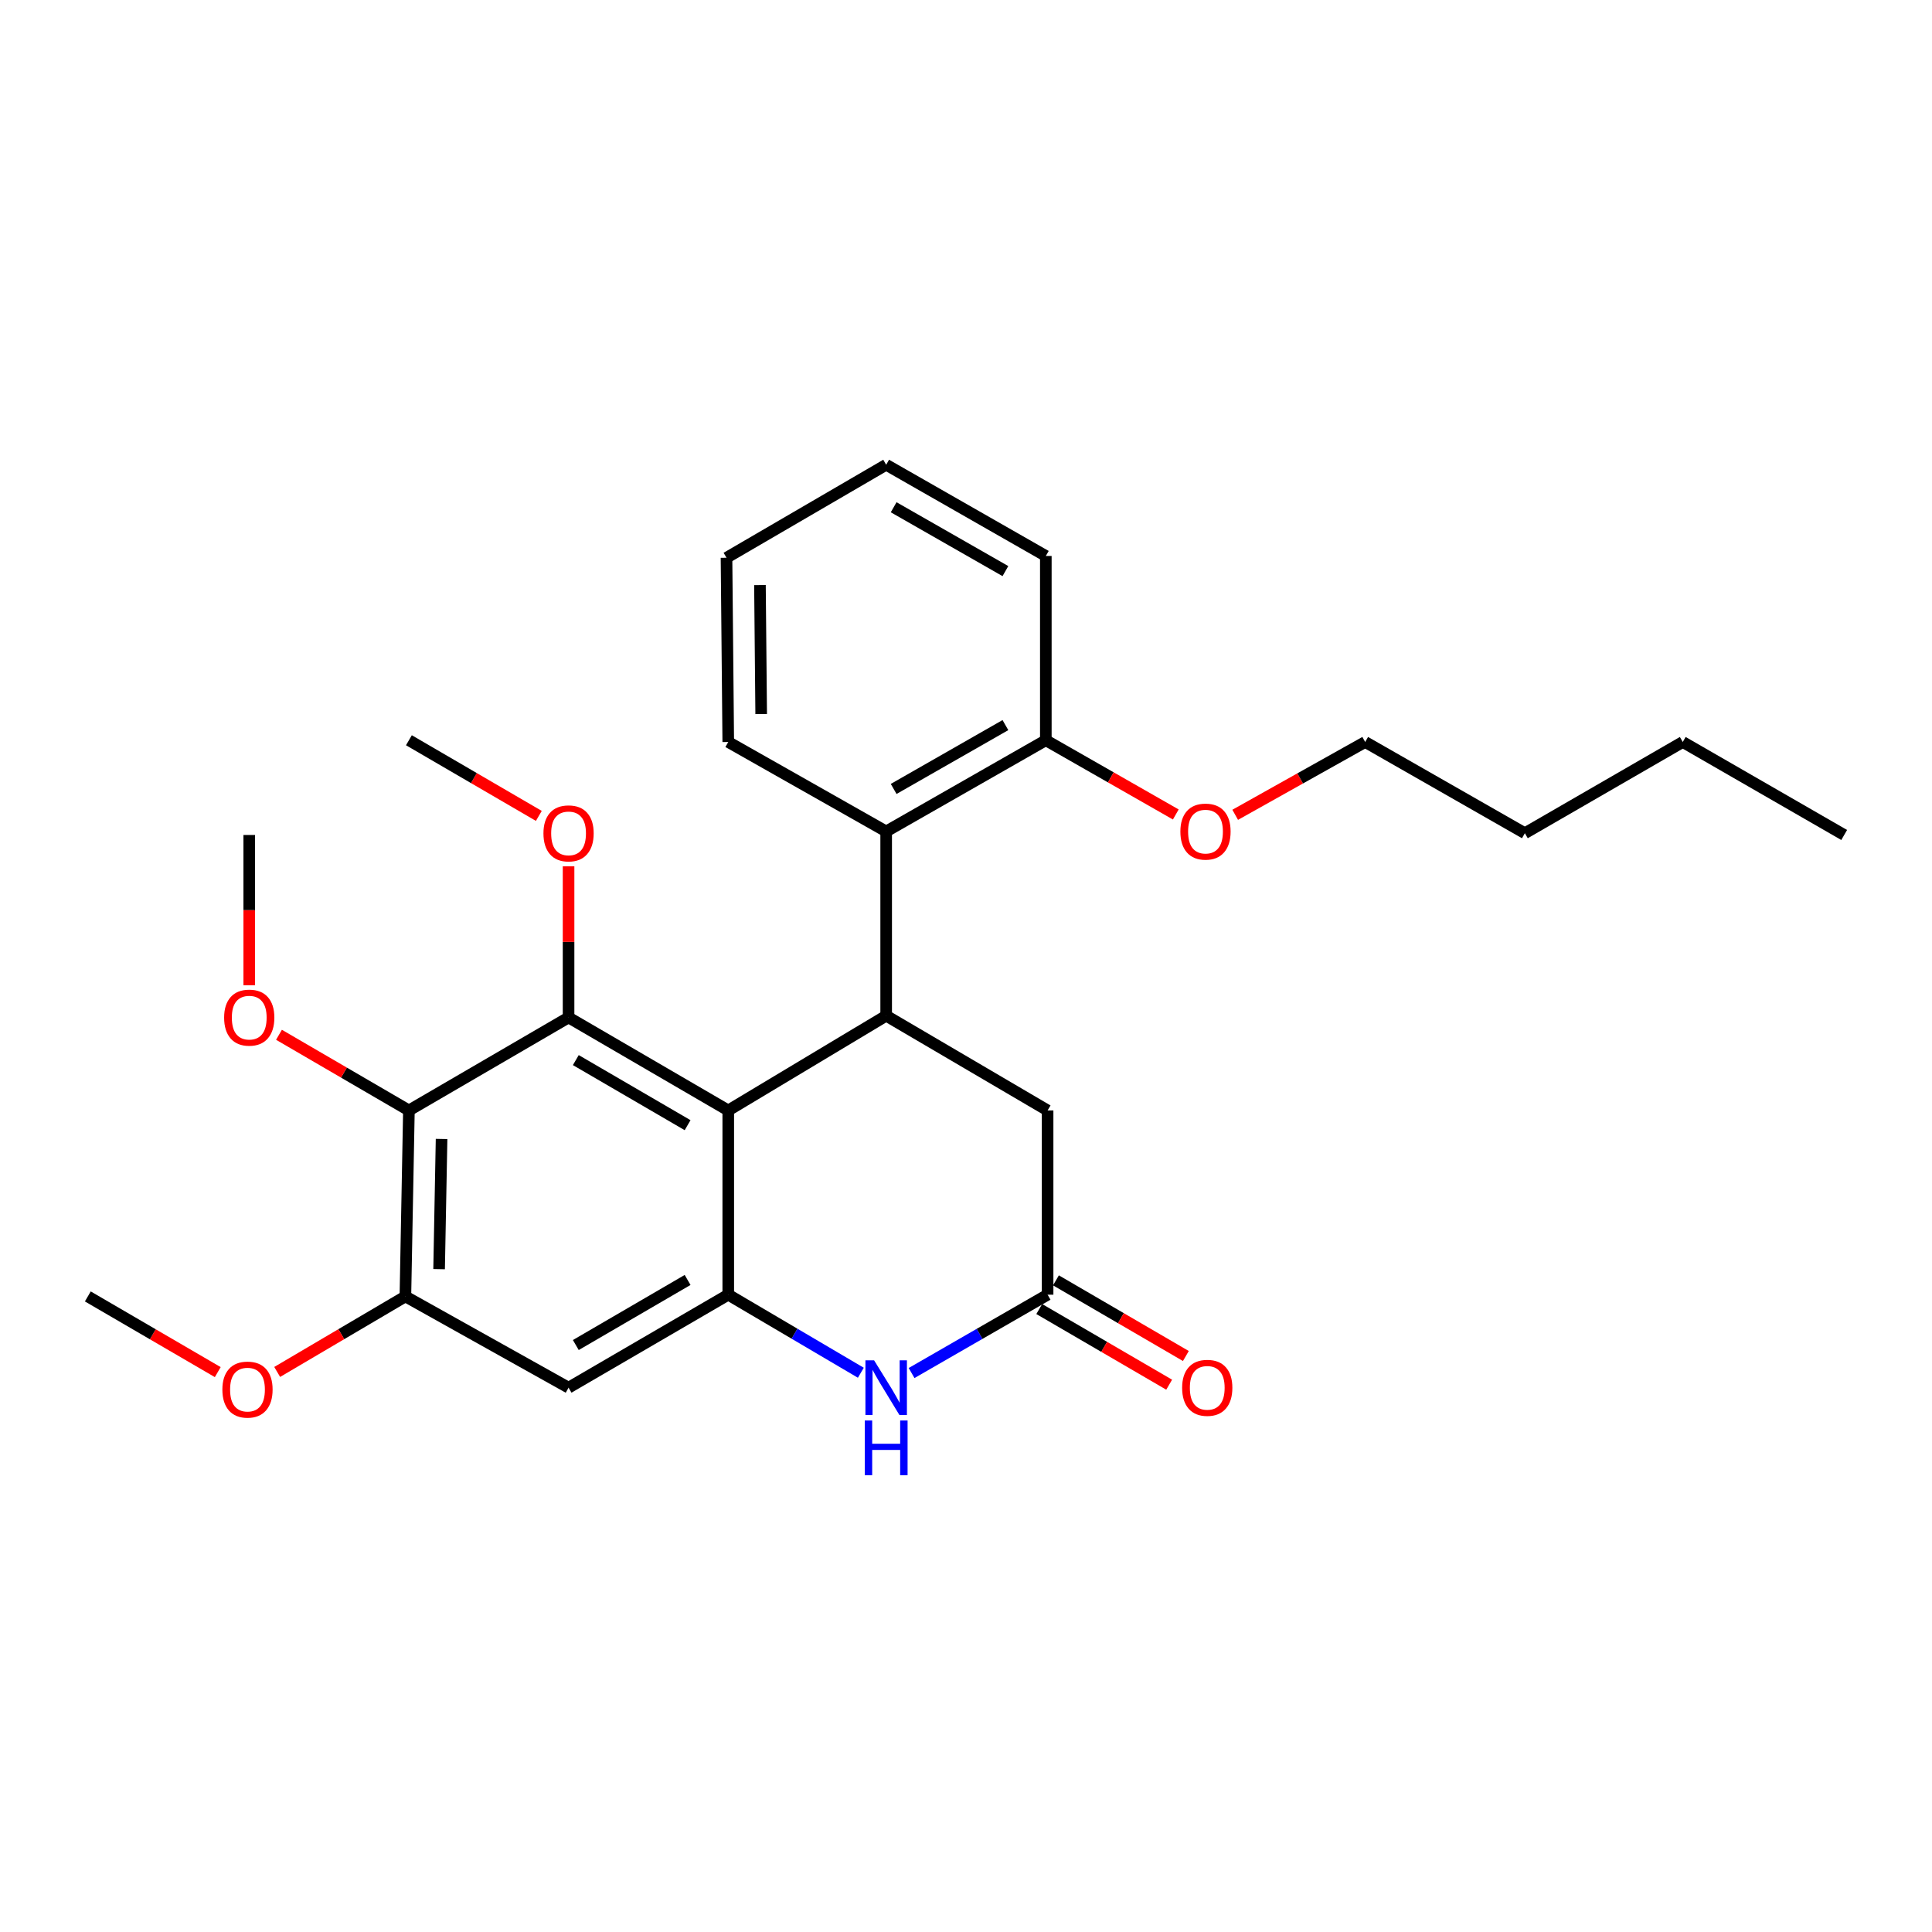 <?xml version='1.0' encoding='iso-8859-1'?>
<svg version='1.1' baseProfile='full'
              xmlns='http://www.w3.org/2000/svg'
                      xmlns:rdkit='http://www.rdkit.org/xml'
                      xmlns:xlink='http://www.w3.org/1999/xlink'
                  xml:space='preserve'
width='1000px' height='1000px' viewBox='0 0 1000 1000'>
<!-- END OF HEADER -->
<rect style='opacity:1.0;fill:#FFFFFF;stroke:none' width='1000' height='1000' x='0' y='0'> </rect>
<path class='bond-0' d='M 376.943,574.762 L 294.288,526.639' style='fill:none;fill-rule:evenodd;stroke:#000000;stroke-width:6px;stroke-linecap:butt;stroke-linejoin:miter;stroke-opacity:1' />
<path class='bond-0' d='M 355.901,582.391 L 298.042,548.705' style='fill:none;fill-rule:evenodd;stroke:#000000;stroke-width:6px;stroke-linecap:butt;stroke-linejoin:miter;stroke-opacity:1' />
<path class='bond-1' d='M 376.943,574.762 L 376.943,670.131' style='fill:none;fill-rule:evenodd;stroke:#000000;stroke-width:6px;stroke-linecap:butt;stroke-linejoin:miter;stroke-opacity:1' />
<path class='bond-2' d='M 376.943,574.762 L 458.682,525.732' style='fill:none;fill-rule:evenodd;stroke:#000000;stroke-width:6px;stroke-linecap:butt;stroke-linejoin:miter;stroke-opacity:1' />
<path class='bond-3' d='M 294.288,526.639 L 211.652,574.762' style='fill:none;fill-rule:evenodd;stroke:#000000;stroke-width:6px;stroke-linecap:butt;stroke-linejoin:miter;stroke-opacity:1' />
<path class='bond-12' d='M 294.288,526.639 L 294.288,487.527' style='fill:none;fill-rule:evenodd;stroke:#000000;stroke-width:6px;stroke-linecap:butt;stroke-linejoin:miter;stroke-opacity:1' />
<path class='bond-12' d='M 294.288,487.527 L 294.288,448.415' style='fill:none;fill-rule:evenodd;stroke:#FF0000;stroke-width:6px;stroke-linecap:butt;stroke-linejoin:miter;stroke-opacity:1' />
<path class='bond-4' d='M 376.943,670.131 L 411.257,690.333' style='fill:none;fill-rule:evenodd;stroke:#000000;stroke-width:6px;stroke-linecap:butt;stroke-linejoin:miter;stroke-opacity:1' />
<path class='bond-4' d='M 411.257,690.333 L 445.571,710.535' style='fill:none;fill-rule:evenodd;stroke:#0000FF;stroke-width:6px;stroke-linecap:butt;stroke-linejoin:miter;stroke-opacity:1' />
<path class='bond-6' d='M 376.943,670.131 L 294.288,718.254' style='fill:none;fill-rule:evenodd;stroke:#000000;stroke-width:6px;stroke-linecap:butt;stroke-linejoin:miter;stroke-opacity:1' />
<path class='bond-6' d='M 355.901,662.502 L 298.042,696.188' style='fill:none;fill-rule:evenodd;stroke:#000000;stroke-width:6px;stroke-linecap:butt;stroke-linejoin:miter;stroke-opacity:1' />
<path class='bond-8' d='M 458.682,525.732 L 458.682,430.355' style='fill:none;fill-rule:evenodd;stroke:#000000;stroke-width:6px;stroke-linecap:butt;stroke-linejoin:miter;stroke-opacity:1' />
<path class='bond-9' d='M 458.682,525.732 L 542.234,574.762' style='fill:none;fill-rule:evenodd;stroke:#000000;stroke-width:6px;stroke-linecap:butt;stroke-linejoin:miter;stroke-opacity:1' />
<path class='bond-13' d='M 211.652,574.762 L 178.025,555.182' style='fill:none;fill-rule:evenodd;stroke:#000000;stroke-width:6px;stroke-linecap:butt;stroke-linejoin:miter;stroke-opacity:1' />
<path class='bond-13' d='M 178.025,555.182 L 144.398,535.601' style='fill:none;fill-rule:evenodd;stroke:#FF0000;stroke-width:6px;stroke-linecap:butt;stroke-linejoin:miter;stroke-opacity:1' />
<path class='bond-28' d='M 211.652,574.762 L 209.829,671.028' style='fill:none;fill-rule:evenodd;stroke:#000000;stroke-width:6px;stroke-linecap:butt;stroke-linejoin:miter;stroke-opacity:1' />
<path class='bond-28' d='M 228.556,589.527 L 227.28,656.913' style='fill:none;fill-rule:evenodd;stroke:#000000;stroke-width:6px;stroke-linecap:butt;stroke-linejoin:miter;stroke-opacity:1' />
<path class='bond-27' d='M 471.833,710.68 L 507.033,690.405' style='fill:none;fill-rule:evenodd;stroke:#0000FF;stroke-width:6px;stroke-linecap:butt;stroke-linejoin:miter;stroke-opacity:1' />
<path class='bond-27' d='M 507.033,690.405 L 542.234,670.131' style='fill:none;fill-rule:evenodd;stroke:#000000;stroke-width:6px;stroke-linecap:butt;stroke-linejoin:miter;stroke-opacity:1' />
<path class='bond-5' d='M 542.234,670.131 L 542.234,574.762' style='fill:none;fill-rule:evenodd;stroke:#000000;stroke-width:6px;stroke-linecap:butt;stroke-linejoin:miter;stroke-opacity:1' />
<path class='bond-11' d='M 537.911,677.554 L 571.534,697.134' style='fill:none;fill-rule:evenodd;stroke:#000000;stroke-width:6px;stroke-linecap:butt;stroke-linejoin:miter;stroke-opacity:1' />
<path class='bond-11' d='M 571.534,697.134 L 605.157,716.714' style='fill:none;fill-rule:evenodd;stroke:#FF0000;stroke-width:6px;stroke-linecap:butt;stroke-linejoin:miter;stroke-opacity:1' />
<path class='bond-11' d='M 546.557,662.708 L 580.18,682.288' style='fill:none;fill-rule:evenodd;stroke:#000000;stroke-width:6px;stroke-linecap:butt;stroke-linejoin:miter;stroke-opacity:1' />
<path class='bond-11' d='M 580.18,682.288 L 613.802,701.868' style='fill:none;fill-rule:evenodd;stroke:#FF0000;stroke-width:6px;stroke-linecap:butt;stroke-linejoin:miter;stroke-opacity:1' />
<path class='bond-7' d='M 294.288,718.254 L 209.829,671.028' style='fill:none;fill-rule:evenodd;stroke:#000000;stroke-width:6px;stroke-linecap:butt;stroke-linejoin:miter;stroke-opacity:1' />
<path class='bond-14' d='M 209.829,671.028 L 176.65,690.572' style='fill:none;fill-rule:evenodd;stroke:#000000;stroke-width:6px;stroke-linecap:butt;stroke-linejoin:miter;stroke-opacity:1' />
<path class='bond-14' d='M 176.65,690.572 L 143.471,710.116' style='fill:none;fill-rule:evenodd;stroke:#FF0000;stroke-width:6px;stroke-linecap:butt;stroke-linejoin:miter;stroke-opacity:1' />
<path class='bond-10' d='M 458.682,430.355 L 541.318,383.148' style='fill:none;fill-rule:evenodd;stroke:#000000;stroke-width:6px;stroke-linecap:butt;stroke-linejoin:miter;stroke-opacity:1' />
<path class='bond-10' d='M 462.556,408.356 L 520.401,375.311' style='fill:none;fill-rule:evenodd;stroke:#000000;stroke-width:6px;stroke-linecap:butt;stroke-linejoin:miter;stroke-opacity:1' />
<path class='bond-16' d='M 458.682,430.355 L 376.943,384.054' style='fill:none;fill-rule:evenodd;stroke:#000000;stroke-width:6px;stroke-linecap:butt;stroke-linejoin:miter;stroke-opacity:1' />
<path class='bond-15' d='M 541.318,383.148 L 574.951,402.359' style='fill:none;fill-rule:evenodd;stroke:#000000;stroke-width:6px;stroke-linecap:butt;stroke-linejoin:miter;stroke-opacity:1' />
<path class='bond-15' d='M 574.951,402.359 L 608.584,421.57' style='fill:none;fill-rule:evenodd;stroke:#FF0000;stroke-width:6px;stroke-linecap:butt;stroke-linejoin:miter;stroke-opacity:1' />
<path class='bond-17' d='M 541.318,383.148 L 541.318,287.77' style='fill:none;fill-rule:evenodd;stroke:#000000;stroke-width:6px;stroke-linecap:butt;stroke-linejoin:miter;stroke-opacity:1' />
<path class='bond-18' d='M 278.898,422.308 L 245.275,402.728' style='fill:none;fill-rule:evenodd;stroke:#FF0000;stroke-width:6px;stroke-linecap:butt;stroke-linejoin:miter;stroke-opacity:1' />
<path class='bond-18' d='M 245.275,402.728 L 211.652,383.148' style='fill:none;fill-rule:evenodd;stroke:#000000;stroke-width:6px;stroke-linecap:butt;stroke-linejoin:miter;stroke-opacity:1' />
<path class='bond-20' d='M 129.007,509.958 L 129.007,471.073' style='fill:none;fill-rule:evenodd;stroke:#FF0000;stroke-width:6px;stroke-linecap:butt;stroke-linejoin:miter;stroke-opacity:1' />
<path class='bond-20' d='M 129.007,471.073 L 129.007,432.187' style='fill:none;fill-rule:evenodd;stroke:#000000;stroke-width:6px;stroke-linecap:butt;stroke-linejoin:miter;stroke-opacity:1' />
<path class='bond-21' d='M 112.709,710.204 L 79.082,690.616' style='fill:none;fill-rule:evenodd;stroke:#FF0000;stroke-width:6px;stroke-linecap:butt;stroke-linejoin:miter;stroke-opacity:1' />
<path class='bond-21' d='M 79.082,690.616 L 45.455,671.028' style='fill:none;fill-rule:evenodd;stroke:#000000;stroke-width:6px;stroke-linecap:butt;stroke-linejoin:miter;stroke-opacity:1' />
<path class='bond-19' d='M 639.332,421.746 L 672.975,402.9' style='fill:none;fill-rule:evenodd;stroke:#FF0000;stroke-width:6px;stroke-linecap:butt;stroke-linejoin:miter;stroke-opacity:1' />
<path class='bond-19' d='M 672.975,402.9 L 706.619,384.054' style='fill:none;fill-rule:evenodd;stroke:#000000;stroke-width:6px;stroke-linecap:butt;stroke-linejoin:miter;stroke-opacity:1' />
<path class='bond-24' d='M 376.943,384.054 L 376.037,288.696' style='fill:none;fill-rule:evenodd;stroke:#000000;stroke-width:6px;stroke-linecap:butt;stroke-linejoin:miter;stroke-opacity:1' />
<path class='bond-24' d='M 393.986,369.587 L 393.352,302.836' style='fill:none;fill-rule:evenodd;stroke:#000000;stroke-width:6px;stroke-linecap:butt;stroke-linejoin:miter;stroke-opacity:1' />
<path class='bond-29' d='M 541.318,287.77 L 458.682,240.553' style='fill:none;fill-rule:evenodd;stroke:#000000;stroke-width:6px;stroke-linecap:butt;stroke-linejoin:miter;stroke-opacity:1' />
<path class='bond-29' d='M 520.399,295.604 L 462.554,262.553' style='fill:none;fill-rule:evenodd;stroke:#000000;stroke-width:6px;stroke-linecap:butt;stroke-linejoin:miter;stroke-opacity:1' />
<path class='bond-22' d='M 706.619,384.054 L 789.264,431.271' style='fill:none;fill-rule:evenodd;stroke:#000000;stroke-width:6px;stroke-linecap:butt;stroke-linejoin:miter;stroke-opacity:1' />
<path class='bond-23' d='M 789.264,431.271 L 870.993,384.054' style='fill:none;fill-rule:evenodd;stroke:#000000;stroke-width:6px;stroke-linecap:butt;stroke-linejoin:miter;stroke-opacity:1' />
<path class='bond-25' d='M 870.993,384.054 L 954.545,432.187' style='fill:none;fill-rule:evenodd;stroke:#000000;stroke-width:6px;stroke-linecap:butt;stroke-linejoin:miter;stroke-opacity:1' />
<path class='bond-26' d='M 376.037,288.696 L 458.682,240.553' style='fill:none;fill-rule:evenodd;stroke:#000000;stroke-width:6px;stroke-linecap:butt;stroke-linejoin:miter;stroke-opacity:1' />
<path  class='atom-5' d='M 452.422 704.094
L 461.702 719.094
Q 462.622 720.574, 464.102 723.254
Q 465.582 725.934, 465.662 726.094
L 465.662 704.094
L 469.422 704.094
L 469.422 732.414
L 465.542 732.414
L 455.582 716.014
Q 454.422 714.094, 453.182 711.894
Q 451.982 709.694, 451.622 709.014
L 451.622 732.414
L 447.942 732.414
L 447.942 704.094
L 452.422 704.094
' fill='#0000FF'/>
<path  class='atom-5' d='M 447.602 735.246
L 451.442 735.246
L 451.442 747.286
L 465.922 747.286
L 465.922 735.246
L 469.762 735.246
L 469.762 763.566
L 465.922 763.566
L 465.922 750.486
L 451.442 750.486
L 451.442 763.566
L 447.602 763.566
L 447.602 735.246
' fill='#0000FF'/>
<path  class='atom-12' d='M 611.87 718.334
Q 611.87 711.534, 615.23 707.734
Q 618.59 703.934, 624.87 703.934
Q 631.15 703.934, 634.51 707.734
Q 637.87 711.534, 637.87 718.334
Q 637.87 725.214, 634.47 729.134
Q 631.07 733.014, 624.87 733.014
Q 618.63 733.014, 615.23 729.134
Q 611.87 725.254, 611.87 718.334
M 624.87 729.814
Q 629.19 729.814, 631.51 726.934
Q 633.87 724.014, 633.87 718.334
Q 633.87 712.774, 631.51 709.974
Q 629.19 707.134, 624.87 707.134
Q 620.55 707.134, 618.19 709.934
Q 615.87 712.734, 615.87 718.334
Q 615.87 724.054, 618.19 726.934
Q 620.55 729.814, 624.87 729.814
' fill='#FF0000'/>
<path  class='atom-13' d='M 281.288 431.351
Q 281.288 424.551, 284.648 420.751
Q 288.008 416.951, 294.288 416.951
Q 300.568 416.951, 303.928 420.751
Q 307.288 424.551, 307.288 431.351
Q 307.288 438.231, 303.888 442.151
Q 300.488 446.031, 294.288 446.031
Q 288.048 446.031, 284.648 442.151
Q 281.288 438.271, 281.288 431.351
M 294.288 442.831
Q 298.608 442.831, 300.928 439.951
Q 303.288 437.031, 303.288 431.351
Q 303.288 425.791, 300.928 422.991
Q 298.608 420.151, 294.288 420.151
Q 289.968 420.151, 287.608 422.951
Q 285.288 425.751, 285.288 431.351
Q 285.288 437.071, 287.608 439.951
Q 289.968 442.831, 294.288 442.831
' fill='#FF0000'/>
<path  class='atom-14' d='M 116.007 526.719
Q 116.007 519.919, 119.367 516.119
Q 122.727 512.319, 129.007 512.319
Q 135.287 512.319, 138.647 516.119
Q 142.007 519.919, 142.007 526.719
Q 142.007 533.599, 138.607 537.519
Q 135.207 541.399, 129.007 541.399
Q 122.767 541.399, 119.367 537.519
Q 116.007 533.639, 116.007 526.719
M 129.007 538.199
Q 133.327 538.199, 135.647 535.319
Q 138.007 532.399, 138.007 526.719
Q 138.007 521.159, 135.647 518.359
Q 133.327 515.519, 129.007 515.519
Q 124.687 515.519, 122.327 518.319
Q 120.007 521.119, 120.007 526.719
Q 120.007 532.439, 122.327 535.319
Q 124.687 538.199, 129.007 538.199
' fill='#FF0000'/>
<path  class='atom-15' d='M 115.1 719.25
Q 115.1 712.45, 118.46 708.65
Q 121.82 704.85, 128.1 704.85
Q 134.38 704.85, 137.74 708.65
Q 141.1 712.45, 141.1 719.25
Q 141.1 726.13, 137.7 730.05
Q 134.3 733.93, 128.1 733.93
Q 121.86 733.93, 118.46 730.05
Q 115.1 726.17, 115.1 719.25
M 128.1 730.73
Q 132.42 730.73, 134.74 727.85
Q 137.1 724.93, 137.1 719.25
Q 137.1 713.69, 134.74 710.89
Q 132.42 708.05, 128.1 708.05
Q 123.78 708.05, 121.42 710.85
Q 119.1 713.65, 119.1 719.25
Q 119.1 724.97, 121.42 727.85
Q 123.78 730.73, 128.1 730.73
' fill='#FF0000'/>
<path  class='atom-16' d='M 610.963 430.435
Q 610.963 423.635, 614.323 419.835
Q 617.683 416.035, 623.963 416.035
Q 630.243 416.035, 633.603 419.835
Q 636.963 423.635, 636.963 430.435
Q 636.963 437.315, 633.563 441.235
Q 630.163 445.115, 623.963 445.115
Q 617.723 445.115, 614.323 441.235
Q 610.963 437.355, 610.963 430.435
M 623.963 441.915
Q 628.283 441.915, 630.603 439.035
Q 632.963 436.115, 632.963 430.435
Q 632.963 424.875, 630.603 422.075
Q 628.283 419.235, 623.963 419.235
Q 619.643 419.235, 617.283 422.035
Q 614.963 424.835, 614.963 430.435
Q 614.963 436.155, 617.283 439.035
Q 619.643 441.915, 623.963 441.915
' fill='#FF0000'/>
</svg>
